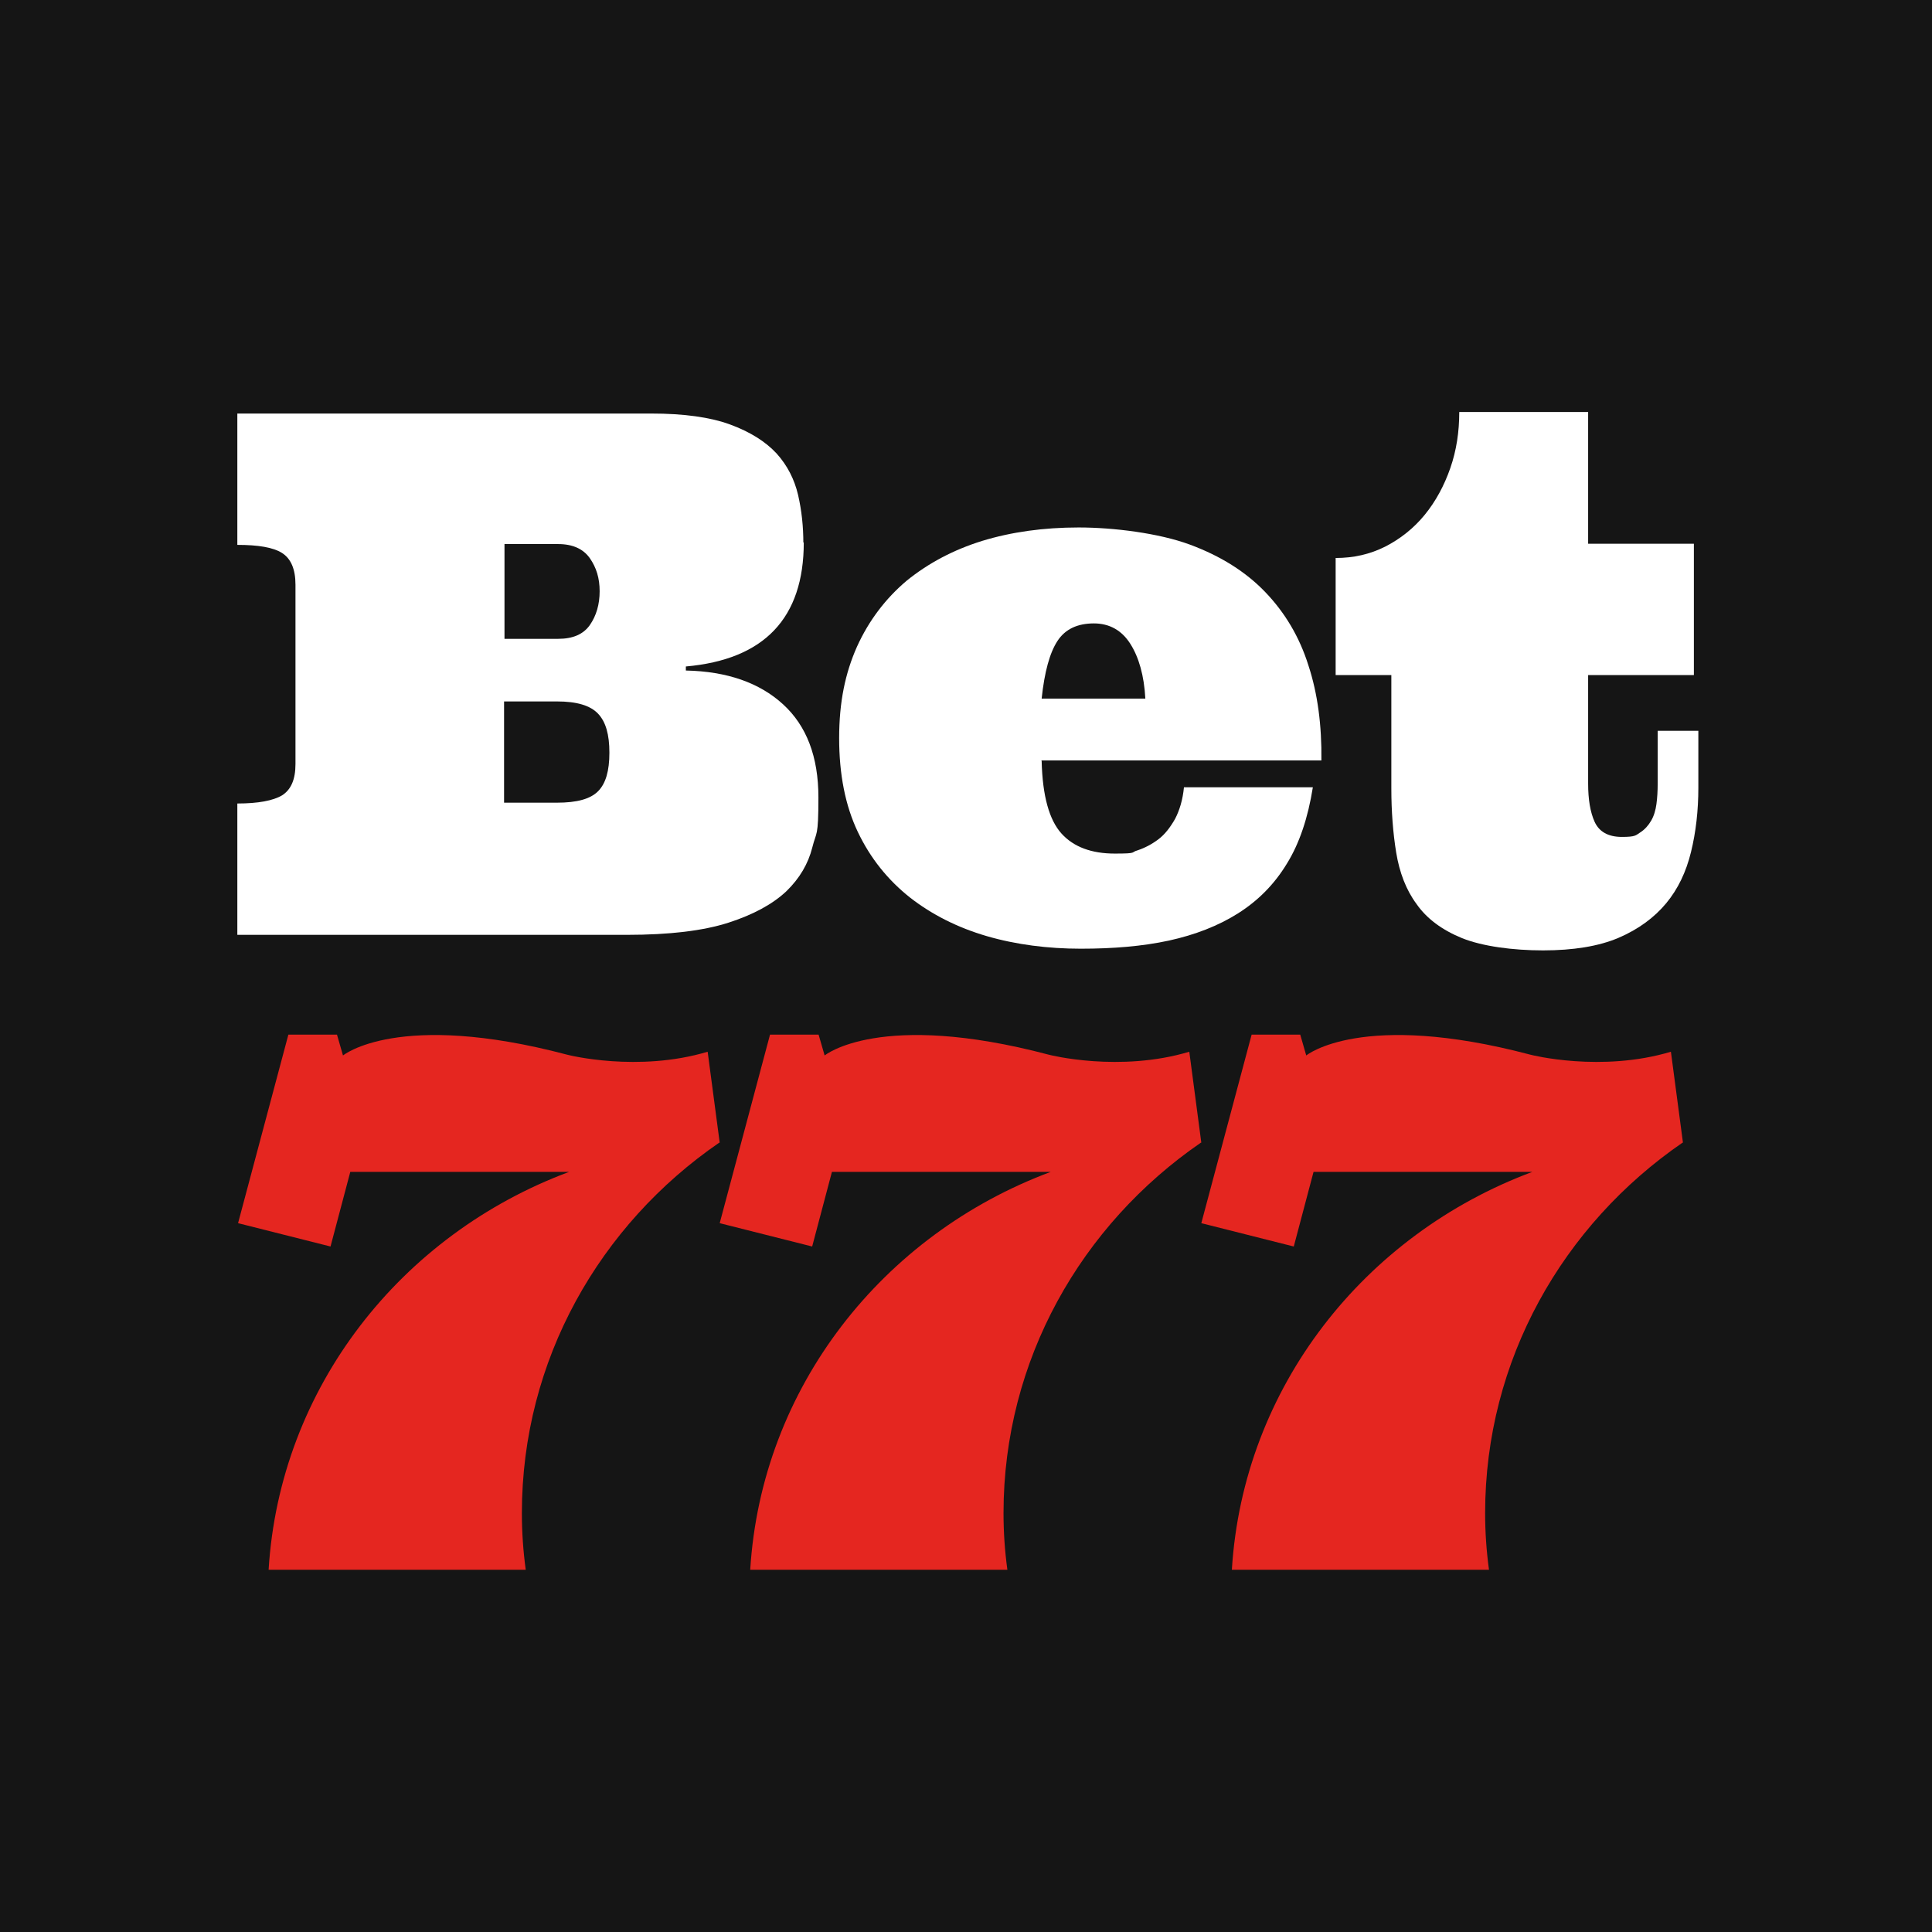 <?xml version="1.0" encoding="UTF-8"?>
<svg xmlns="http://www.w3.org/2000/svg" width="64" height="64" viewBox="0 0 64 64" fill="none">
  <rect width="64" height="64" fill="#151515"></rect>
  <g clip-path="url(#clip0_8895_204)">
    <path d="M26.626 17.969C26.626 20.474 25.319 21.849 22.72 22.078V22.212C24.08 22.239 25.158 22.616 25.939 23.33C26.72 24.044 27.111 25.068 27.111 26.415C27.111 27.762 27.043 27.533 26.909 28.072C26.774 28.61 26.491 29.095 26.047 29.526C25.602 29.944 24.969 30.294 24.134 30.564C23.299 30.833 22.181 30.968 20.766 30.968H7.862V26.617C8.549 26.617 9.048 26.523 9.344 26.347C9.64 26.159 9.788 25.822 9.788 25.31V19.37C9.788 18.858 9.64 18.508 9.344 18.319C9.048 18.131 8.549 18.05 7.862 18.05V13.699H21.575C22.652 13.699 23.528 13.82 24.188 14.063C24.848 14.305 25.36 14.629 25.723 15.019C26.087 15.423 26.316 15.881 26.437 16.393C26.558 16.919 26.612 17.444 26.612 17.996V17.969H26.626ZM16.712 21.162H18.49C18.975 21.162 19.325 21.013 19.541 20.703C19.756 20.394 19.864 20.017 19.864 19.585C19.864 19.154 19.756 18.804 19.541 18.494C19.325 18.185 18.975 18.023 18.49 18.023H16.712V21.162ZM18.45 26.59C19.11 26.59 19.554 26.469 19.81 26.213C20.066 25.957 20.187 25.539 20.187 24.933C20.187 24.327 20.066 23.909 19.81 23.64C19.554 23.371 19.11 23.236 18.45 23.236H16.698V26.59H18.45Z" fill="white"></path>
    <path d="M34.506 25.204C34.533 26.376 34.762 27.171 35.166 27.615C35.57 28.06 36.163 28.276 36.93 28.276C37.698 28.276 37.442 28.235 37.685 28.168C37.927 28.087 38.156 27.966 38.372 27.804C38.587 27.642 38.762 27.413 38.924 27.131C39.072 26.848 39.18 26.497 39.22 26.08H43.49C43.329 27.09 43.046 27.939 42.628 28.612C42.211 29.299 41.672 29.838 41.012 30.256C40.352 30.673 39.584 30.969 38.722 31.158C37.846 31.347 36.877 31.427 35.799 31.427C34.721 31.427 33.657 31.293 32.687 31.01C31.718 30.727 30.869 30.296 30.142 29.73C29.414 29.151 28.835 28.437 28.418 27.562C28 26.686 27.798 25.649 27.798 24.45C27.798 23.251 28 22.295 28.39 21.419C28.781 20.557 29.333 19.83 30.034 19.237C30.748 18.658 31.583 18.213 32.539 17.917C33.509 17.621 34.573 17.473 35.732 17.473C36.89 17.473 38.385 17.661 39.409 18.038C40.433 18.416 41.268 18.941 41.914 19.614C42.561 20.288 43.046 21.096 43.342 22.039C43.652 22.982 43.787 24.032 43.773 25.191H34.492L34.506 25.204ZM36.243 20.651C35.691 20.651 35.287 20.84 35.031 21.231C34.775 21.621 34.6 22.254 34.506 23.143H37.941C37.9 22.376 37.725 21.77 37.442 21.325C37.159 20.881 36.755 20.651 36.23 20.651H36.243Z" fill="white"></path>
    <path d="M52.609 13.662V18.013H56.112V22.363H52.609V25.96C52.609 26.472 52.677 26.903 52.825 27.226C52.973 27.549 53.269 27.724 53.727 27.724C54.185 27.724 54.185 27.671 54.334 27.576C54.482 27.482 54.603 27.347 54.697 27.186C54.791 27.024 54.845 26.835 54.872 26.633C54.899 26.431 54.913 26.202 54.913 25.96V24.209H56.26V26.095C56.26 26.849 56.179 27.563 56.017 28.223C55.856 28.883 55.586 29.449 55.196 29.92C54.805 30.391 54.28 30.782 53.62 31.065C52.96 31.348 52.111 31.483 51.114 31.483C50.117 31.483 49.107 31.348 48.434 31.078C47.774 30.809 47.262 30.432 46.925 29.947C46.575 29.476 46.359 28.896 46.252 28.25C46.144 27.59 46.09 26.876 46.09 26.108V22.363H44.245V18.484C44.837 18.484 45.376 18.363 45.888 18.107C46.386 17.851 46.831 17.501 47.194 17.056C47.558 16.612 47.841 16.087 48.043 15.507C48.245 14.928 48.34 14.309 48.34 13.648H52.636H52.609V13.662Z" fill="white"></path>
  </g>
  <path d="M23.841 37.852L23.442 34.84C21.134 35.531 18.826 34.95 18.784 34.937C13.185 33.458 11.362 34.964 11.362 34.964L11.163 34.273H9.553L7.886 40.519L10.949 41.292L11.604 38.819H18.855C13.285 40.892 9.268 45.963 8.898 52.001H17.416C17.331 51.379 17.288 50.757 17.288 50.122C17.288 45.051 19.866 40.574 23.826 37.852H23.841Z" fill="#E52620"></path>
  <path d="M39.795 37.852L39.397 34.84C37.089 35.531 34.781 34.95 34.738 34.937C29.14 33.458 27.317 34.964 27.317 34.964L27.117 34.273H25.508L23.841 40.519L26.904 41.292L27.559 38.819H34.81C29.24 40.892 25.223 45.963 24.852 52.001H33.371C33.285 51.379 33.243 50.757 33.243 50.122C33.243 45.051 35.821 40.574 39.781 37.852H39.795Z" fill="#E52620"></path>
  <path d="M55.75 37.852L55.351 34.84C53.043 35.531 50.736 34.95 50.693 34.937C45.095 33.458 43.271 34.964 43.271 34.964L43.072 34.273H41.462L39.795 40.519L42.858 41.292L43.513 38.819H50.764C45.194 40.892 41.177 45.963 40.807 52.001H49.325C49.24 51.379 49.197 50.757 49.197 50.122C49.197 45.051 51.776 40.574 55.736 37.852H55.75Z" fill="#E52620"></path>
  <defs>
    <clipPath id="clip0_8895_204">
      <rect width="49.636" height="19.5" fill="white" transform="translate(7 13)"></rect>
    </clipPath>
  </defs>
</svg>
